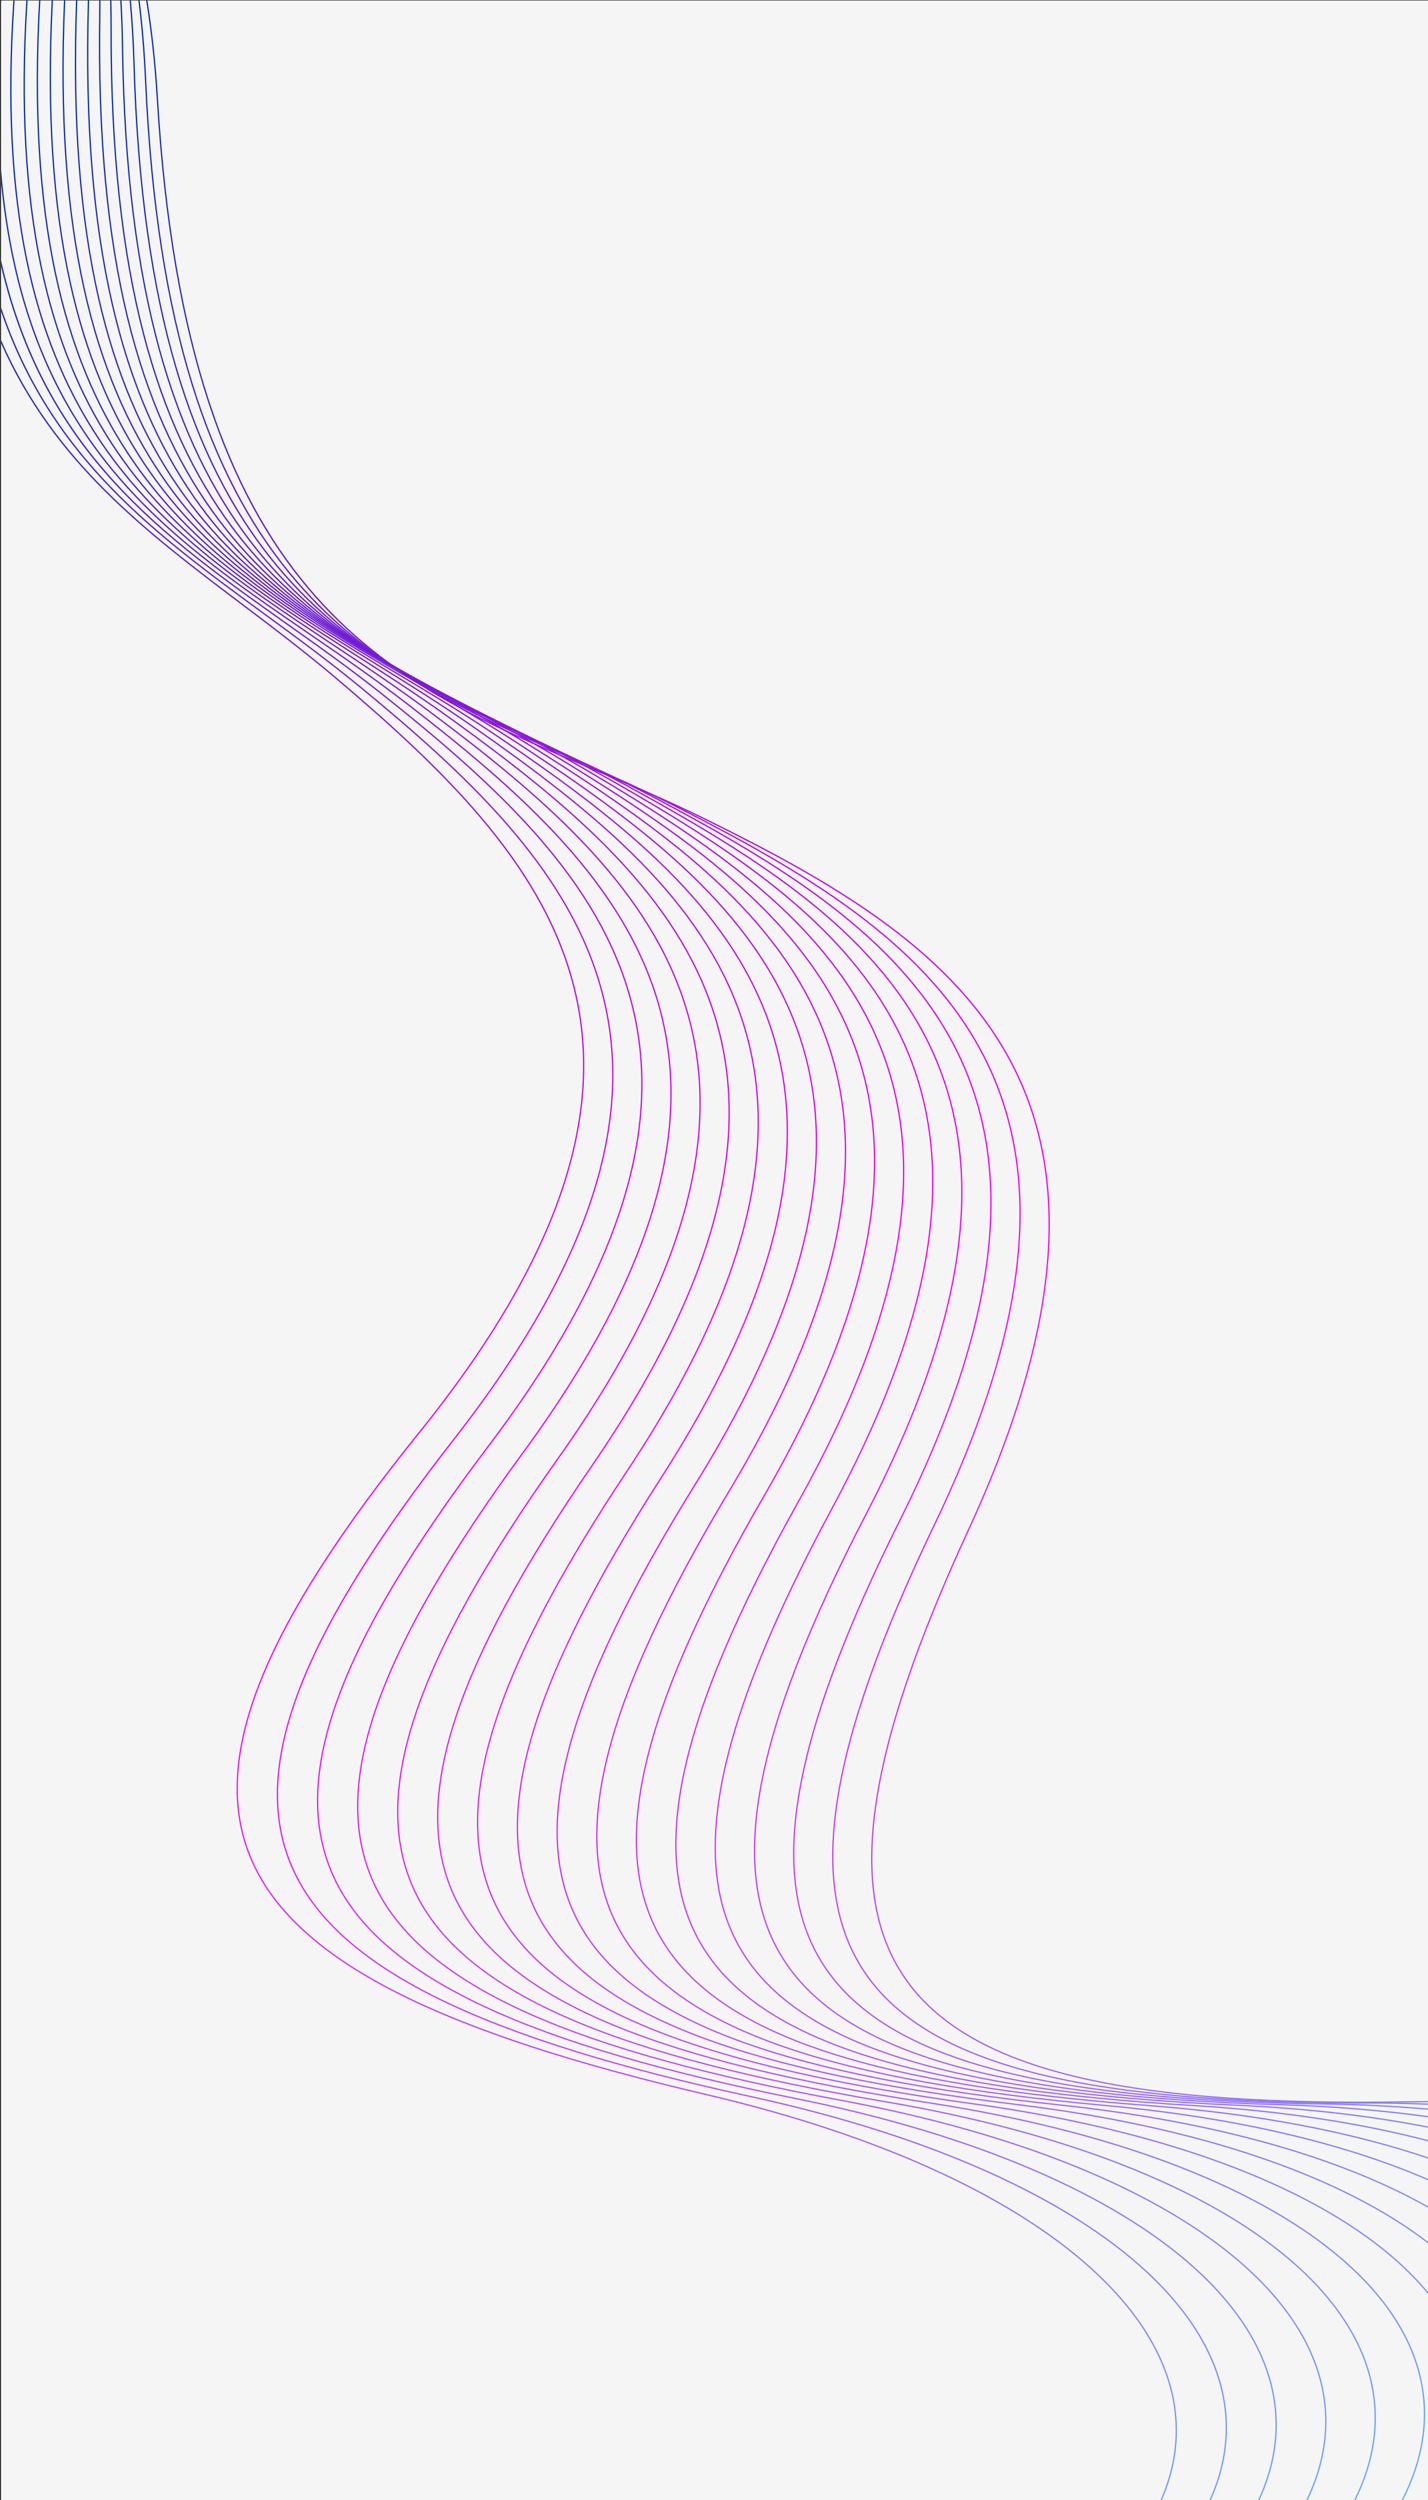 <?xml version="1.0" encoding="utf-8"?>
<!-- Generator: Adobe Illustrator 27.5.0, SVG Export Plug-In . SVG Version: 6.00 Build 0)  -->
<svg version="1.1" id="Layer_1" xmlns="http://www.w3.org/2000/svg" xmlns:xlink="http://www.w3.org/1999/xlink" x="0px" y="0px"
	 viewBox="0 0 4000 7000" style="enable-background:new 0 0 4000 7000;" xml:space="preserve">
<rect x="0" y="0" width="4000" height="7000" fill="#333333" stroke="none"/>
<g>
	<rect x="2.986" y="1.46" style="fill-rule:evenodd;clip-rule:evenodd;fill:#F5F5F5;" width="3999.178" height="6998.54"/>
	<g>
		<defs>
			<path id="SVGID_1_" d="M413.019,1.46c13.631,85.493,23.738,176.55,29.558,273.935
				c83.388,1395.462,631.982,1627.776,1223.34,1878.192c102.401,43.363,206.089,87.27,309.015,137.919
				c348.688,171.579,676.894,358.765,846.276,658.823c169.419,300.115,179.844,712.891-107.224,1335.385
				c-286.459,621.205-353.383,1026.917-161.586,1273.987c191.881,247.173,642.879,336.086,1392.17,323.609
				c19.357-0.323,38.544-0.502,57.595-0.57v3.641c-19.028,0.064-38.196,0.244-57.531,0.566
				c-750.503,12.5-1202.419-76.806-1395.108-325.025c-192.776-248.326-125.927-655.198,161.151-1277.738
				c286.486-621.247,276.231-1032.942,107.371-1332.063c-168.898-299.189-496.568-486.043-844.719-657.358
				c-102.665-50.521-206.392-94.445-308.834-137.827c-592.43-250.867-1142.026-483.599-1225.55-1881.329
				C433.12,178.133,423.002,87.001,409.34,1.46H413.019z"/>
		</defs>
		<clipPath id="SVGID_00000095334919423996099870000005892282426738947244_">
			<use xlink:href="#SVGID_1_"  style="overflow:visible;"/>
		</clipPath>
		
			<linearGradient id="SVGID_00000008120357961347228440000011735476596143379896_" gradientUnits="userSpaceOnUse" x1="613.443" y1="-67.01" x2="4671.954" y2="7623.968">
			<stop  offset="0" style="stop-color:#0131B8"/>
			<stop  offset="0.47" style="stop-color:#FF00F6"/>
			<stop  offset="1" style="stop-color:#39D4FF"/>
		</linearGradient>
		
			<rect x="409.34" y="1.46" style="clip-path:url(#SVGID_00000095334919423996099870000005892282426738947244_);fill:url(#SVGID_00000008120357961347228440000011735476596143379896_);" width="3592.823" height="5897.988"/>
	</g>
	<g>
		<defs>
			<path id="SVGID_00000023248682176161705790000012818376157108235922_" d="M391.181,1.46
				c8.736,70.837,15.021,145.352,18.503,223.875c61.885,1396.591,606.843,1637.322,1194.284,1896.818
				c101.721,44.94,204.73,90.441,306.847,142.661c346.007,176.93,671.293,369.15,836.032,671.771
				c164.773,302.685,168.833,715.57-127.782,1333.58c-296,616.716-369.159,1021.349-181.181,1271.341
				c188.047,250.104,637.625,345.954,1387.018,345.011c60.605-0.075,119.696,1.096,177.26,3.437v3.645
				c-57.553-2.344-116.644-3.513-177.249-3.439c-750.602,0.94-1201.09-95.317-1389.934-346.467
				c-188.927-251.262-115.828-657.058,180.811-1275.104c296.015-616.754,292.094-1028.559,127.865-1330.252
				c-164.271-301.762-489.028-493.636-834.499-670.296c-101.883-52.099-204.919-97.612-306.674-142.563
				C1013.985,1865.515,468.042,1624.344,406.051,225.505c-3.482-78.602-9.786-153.161-18.541-224.045H391.181z"/>
		</defs>
		<clipPath id="SVGID_00000178905307064763303990000001122218184708137629_">
			<use xlink:href="#SVGID_00000023248682176161705790000012818376157108235922_"  style="overflow:visible;"/>
		</clipPath>
		
			<linearGradient id="SVGID_00000048491109115960590120000002255787422058833335_" gradientUnits="userSpaceOnUse" x1="606.111" y1="-63.143" x2="4664.613" y2="7627.818">
			<stop  offset="0" style="stop-color:#0131B8"/>
			<stop  offset="0.47" style="stop-color:#FF00F6"/>
			<stop  offset="1" style="stop-color:#39D4FF"/>
		</linearGradient>
		
			<rect x="387.51" y="1.46" style="clip-path:url(#SVGID_00000178905307064763303990000001122218184708137629_);fill:url(#SVGID_00000048491109115960590120000002255787422058833335_);" width="3614.654" height="5892.14"/>
	</g>
	<g>
		<defs>
			<path id="SVGID_00000040561378109143583620000000567088682333270158_" d="M366.785,1.46c4.982,56.033,8.6,114.017,10.353,174.599
				c40.372,1397.378,581.556,1646.476,1164.918,1914.983c101.083,46.526,203.434,93.635,304.626,147.36
				c343.238,182.238,665.518,379.442,825.582,684.576c160.098,305.191,157.801,718.084-148.295,1331.448
				c-305.461,612.087-384.837,1015.549-200.741,1268.405c184.179,252.969,632.224,355.734,1381.545,366.334
				c103.655,1.467,202.879,6.474,297.39,14.794v3.639c-94.511-8.323-193.75-13.333-297.435-14.8
				c-750.533-10.619-1199.485-113.796-1384.438-367.824c-185.033-254.146-105.694-658.769,200.428-1272.172
				c305.48-612.131,307.901-1023.943,148.328-1328.128c-159.599-304.245-481.361-501.102-824.075-683.058
				c-101.181-53.721-203.442-100.79-304.434-147.275C956.115,1825.344,413.937,1575.793,373.501,176.175
				c-1.753-60.63-5.378-118.653-10.371-174.714H366.785z"/>
		</defs>
		<clipPath id="SVGID_00000060011887734996442600000002287356236617896848_">
			<use xlink:href="#SVGID_00000040561378109143583620000000567088682333270158_"  style="overflow:visible;"/>
		</clipPath>
		
			<linearGradient id="SVGID_00000103227206868214985550000015209320236036043155_" gradientUnits="userSpaceOnUse" x1="593.689" y1="-56.584" x2="4652.182" y2="7634.361">
			<stop  offset="0" style="stop-color:#0131B8"/>
			<stop  offset="0.47" style="stop-color:#FF00F6"/>
			<stop  offset="1" style="stop-color:#39D4FF"/>
		</linearGradient>
		
			<rect x="363.129" y="1.46" style="clip-path:url(#SVGID_00000060011887734996442600000002287356236617896848_);fill:url(#SVGID_00000103227206868214985550000015209320236036043155_);" width="3639.034" height="5906.139"/>
	</g>
	<g>
		<defs>
			<path id="SVGID_00000030478332397440562200000001085536704330453664_" d="M340.4,1.46c2.285,40.976,3.932,82.827,4.513,126.109
				c18.851,1397.83,556.138,1655.229,1135.303,1932.695c100.365,48.083,201.988,96.768,302.319,152.034
				c340.383,187.494,659.588,389.638,814.938,697.208c155.376,307.616,146.723,720.431-168.784,1329.004
				c-314.851,607.312-400.433,1009.497-220.249,1265.163c180.259,255.775,626.672,365.426,1375.736,387.564
				c148.872,4.402,288.491,15.958,417.988,34.017v3.669c-129.5-18.078-269.149-29.647-418.086-34.047
				c-750.281-22.18-1197.589-132.261-1378.607-389.109c-181.105-256.961-95.538-660.313,219.992-1268.936
				c314.87-607.351,323.636-1019.081,168.77-1325.688c-154.893-306.66-473.592-508.448-813.465-695.664
				c-100.365-55.287-201.878-103.919-302.134-151.945C898.422,1785.57,360.161,1527.701,341.28,127.615
				c-0.585-43.299-2.236-85.172-4.521-126.154H340.4z"/>
		</defs>
		<clipPath id="SVGID_00000095317208254749597460000004042163514049484735_">
			<use xlink:href="#SVGID_00000030478332397440562200000001085536704330453664_"  style="overflow:visible;"/>
		</clipPath>
		
			<linearGradient id="SVGID_00000031886974329184366760000001796355192176131219_" gradientUnits="userSpaceOnUse" x1="578.972" y1="-48.823" x2="4637.47" y2="7642.131">
			<stop  offset="0" style="stop-color:#0131B8"/>
			<stop  offset="0.47" style="stop-color:#FF00F6"/>
			<stop  offset="1" style="stop-color:#39D4FF"/>
		</linearGradient>
		
			<rect x="336.759" y="1.46" style="clip-path:url(#SVGID_00000095317208254749597460000004042163514049484735_);fill:url(#SVGID_00000031886974329184366760000001796355192176131219_);" width="3665.405" height="5927.463"/>
	</g>
	<g>
		<defs>
			<path id="SVGID_00000177446741180211659110000016940691121476102311_" d="M312.137,1.46c0.612,25.713,0.925,51.818,0.876,78.398
				c-2.682,1397.958,530.579,1663.601,1105.397,1949.945c99.579,49.61,200.409,99.838,299.935,156.672
				c337.463,192.725,653.526,399.766,804.117,709.678c150.617,309.969,135.604,722.597-189.233,1326.247
				c-324.165,602.388-415.933,1003.213-239.704,1261.623c176.304,258.521,620.973,375.033,1369.606,408.706
				c196.704,8.848,377.061,29.946,539.032,61.782v3.697c-161.963-31.875-342.373-52.994-539.19-61.848
				c-749.846-33.73-1195.413-150.683-1372.45-410.289c-177.124-259.716-85.359-661.701,239.504-1265.389
				c324.183-602.432,339.288-1013.974,189.157-1322.935c-150.153-309.019-465.702-515.688-802.64-708.113
				c-99.443-56.788-200.228-106.994-299.762-156.579C840.918,1746.194,306.69,1480.066,309.372,79.851
				c0.053-26.576-0.264-52.677-0.876-78.391H312.137z"/>
		</defs>
		<clipPath id="SVGID_00000116197871030155905780000016709767687902082448_">
			<use xlink:href="#SVGID_00000177446741180211659110000016940691121476102311_"  style="overflow:visible;"/>
		</clipPath>
		
			<linearGradient id="SVGID_00000119115735380134809840000000467907013320699050_" gradientUnits="userSpaceOnUse" x1="561.171" y1="-39.425" x2="4619.676" y2="7651.542">
			<stop  offset="0" style="stop-color:#0131B8"/>
			<stop  offset="0.47" style="stop-color:#FF00F6"/>
			<stop  offset="1" style="stop-color:#39D4FF"/>
		</linearGradient>
		
			<rect x="306.69" y="1.46" style="clip-path:url(#SVGID_00000116197871030155905780000016709767687902082448_);fill:url(#SVGID_00000119115735380134809840000000467907013320699050_);" width="3695.473" height="5956.748"/>
	</g>
	<g>
		<defs>
			<path id="SVGID_00000163772169783260409230000003277308469634871708_" d="M281.57,1.46c-0.072,10.519,0.026,20.82-0.159,31.479
				C257.205,1430.684,786.31,1704.513,1356.646,1999.677c98.828,51.144,198.894,102.927,297.495,161.27
				c334.457,197.895,647.291,409.779,793.092,721.978c145.824,312.252,124.462,724.599-209.64,1323.18
				c-333.399,597.323-431.332,996.683-259.099,1257.774c172.297,261.207,615.118,384.555,1363.144,429.75
				c247.806,14.974,469.336,49.01,660.525,99.045v3.745c-191.148-50.103-412.757-84.173-660.736-99.158
				c-749.242-45.272-1192.947-169.077-1365.973-431.373c-173.101-262.419-75.154-662.94,258.971-1261.557
				c333.415-597.363,354.86-1008.63,209.5-1319.864c-145.371-311.291-457.703-522.793-791.642-720.386
				c-98.59-58.333-198.573-110.077-297.314-161.178C783.587,1707.2,253.522,1432.879,277.766,32.881
				c0.185-10.642,0.087-20.919,0.162-31.42H281.57z"/>
		</defs>
		<clipPath id="SVGID_00000051382879494486597720000003222705912686361501_">
			<use xlink:href="#SVGID_00000163772169783260409230000003277308469634871708_"  style="overflow:visible;"/>
		</clipPath>
		
			<linearGradient id="SVGID_00000139271805471230705890000015775186078016860567_" gradientUnits="userSpaceOnUse" x1="532.493" y1="-24.289" x2="4590.982" y2="7666.65">
			<stop  offset="0" style="stop-color:#0131B8"/>
			<stop  offset="0.47" style="stop-color:#FF00F6"/>
			<stop  offset="1" style="stop-color:#39D4FF"/>
		</linearGradient>
		
			<rect x="253.522" y="1.46" style="clip-path:url(#SVGID_00000051382879494486597720000003222705912686361501_);fill:url(#SVGID_00000139271805471230705890000015775186078016860567_);" width="3748.641" height="5994.958"/>
	</g>
	<g>
		<defs>
			<path id="SVGID_00000088825601372877014050000012838544705894269605_" d="M249.704,1.46
				c-41.55,1384.42,481.486,1665.582,1045.211,1968.42c98.019,52.658,197.266,105.972,294.984,165.837
				c331.367,203.024,640.9,419.695,781.871,734.096c141.005,314.467,113.293,726.44-229.982,1319.8
				c-342.555,592.119-446.625,989.923-278.441,1253.635c168.263,263.832,609.128,393.981,1356.372,450.694
				c303.108,23,566.392,73.972,782.445,147.186v3.826c-215.962-73.324-479.348-124.37-782.717-147.392
				c-748.46-56.805-1190.209-187.422-1359.171-452.354c-169.038-265.049-64.937-664.022,278.365-1257.425
				c342.581-592.158,370.353-1003.04,229.816-1316.47c-140.575-313.497-449.609-529.79-780.466-732.5
				c-97.661-59.835-196.844-113.112-294.791-165.727C728.463,1669.705,204.475,1388.029,246.066,1.46H249.704z"/>
		</defs>
		<clipPath id="SVGID_00000013157540255413095640000015427387151695046807_">
			<use xlink:href="#SVGID_00000088825601372877014050000012838544705894269605_"  style="overflow:visible;"/>
		</clipPath>
		
			<linearGradient id="SVGID_00000144339712190474399380000011964149817599314351_" gradientUnits="userSpaceOnUse" x1="503.293" y1="-8.883" x2="4561.795" y2="7682.082">
			<stop  offset="0" style="stop-color:#0131B8"/>
			<stop  offset="0.47" style="stop-color:#FF00F6"/>
			<stop  offset="1" style="stop-color:#39D4FF"/>
		</linearGradient>
		
			<rect x="204.475" y="1.46" style="clip-path:url(#SVGID_00000013157540255413095640000015427387151695046807_);fill:url(#SVGID_00000144339712190474399380000011964149817599314351_);" width="3797.689" height="6043.494"/>
	</g>
	<g>
		<defs>
			<path id="SVGID_00000023262829175929354850000000460840121477329552_" d="M216.542,1.46
				C166.951,1346.196,680.378,1632.356,1233.23,1940.416c97.177,54.15,195.578,108.976,292.378,170.356
				c328.202,208.103,634.37,429.513,770.483,746.048c136.144,316.599,102.095,728.1-250.28,1316.1
				c-351.638,586.78-461.823,982.931-297.715,1249.201c164.173,266.389,602.987,403.316,1349.271,471.53
				c364.049,33.275,669.91,106.085,904.795,208.333v3.962c-234.696-102.422-540.686-175.37-905.124-208.683
				c-747.49-68.323-1187.176-205.73-1352.032-473.229c-164.943-267.627-54.709-664.944,297.681-1252.987
				c351.665-586.816,385.763-997.221,250.065-1312.782c-135.721-315.623-441.394-536.643-769.086-744.423
				c-96.709-61.321-195.072-116.128-292.212-170.255C677.602,1634.972,163.253,1348.297,212.897,1.46H216.542z"/>
		</defs>
		<clipPath id="SVGID_00000002355716544860924830000014270576103076675972_">
			<use xlink:href="#SVGID_00000023262829175929354850000000460840121477329552_"  style="overflow:visible;"/>
		</clipPath>
		
			<linearGradient id="SVGID_00000063592994662278188000000014619145918390818433_" gradientUnits="userSpaceOnUse" x1="474.583" y1="6.266" x2="4533.069" y2="7697.198">
			<stop  offset="0" style="stop-color:#0131B8"/>
			<stop  offset="0.47" style="stop-color:#FF00F6"/>
			<stop  offset="1" style="stop-color:#39D4FF"/>
		</linearGradient>
		
			<rect x="163.253" y="1.46" style="clip-path:url(#SVGID_00000002355716544860924830000014270576103076675972_);fill:url(#SVGID_00000063592994662278188000000014619145918390818433_);" width="3838.91" height="6104.486"/>
	</g>
	<g>
		<defs>
			<path id="SVGID_00000052803515696639720820000000212676919308028034_" d="M182.78,1.46
				c-56.764,1305.683,446.867,1596.811,988.78,1909.803c96.308,55.633,193.826,111.951,289.726,174.847
				c324.958,213.135,627.673,439.235,758.899,757.831c131.253,318.662,90.87,729.586-270.517,1312.093
				c-360.631,581.286-476.901,975.7-316.924,1244.46c160.06,268.889,596.709,412.553,1341.857,492.25
				c433.111,46.322,782.755,147.5,1027.562,286.114v4.158c-244.429-138.882-594.254-240.267-1027.943-286.652
				c-746.352-79.826-1183.867-223.988-1344.592-493.999c-160.8-270.137-44.462-665.712,316.951-1248.26
				c360.654-581.328,401.067-991.161,270.245-1308.773c-130.841-317.67-433.073-543.377-757.536-756.18
				c-95.7-62.764-193.229-119.095-289.549-174.728C626.844,1600.866,122.311,1309.215,179.139,1.46H182.78z"/>
		</defs>
		<clipPath id="SVGID_00000064351596521125013320000009137221703895445670_">
			<use xlink:href="#SVGID_00000052803515696639720820000000212676919308028034_"  style="overflow:visible;"/>
		</clipPath>
		
			<linearGradient id="SVGID_00000021087677162547138270000001557878543278457533_" gradientUnits="userSpaceOnUse" x1="442.665" y1="23.108" x2="4501.157" y2="7714.053">
			<stop  offset="0" style="stop-color:#0131B8"/>
			<stop  offset="0.47" style="stop-color:#FF00F6"/>
			<stop  offset="1" style="stop-color:#39D4FF"/>
		</linearGradient>
		
			<rect x="122.311" y="1.46" style="clip-path:url(#SVGID_00000064351596521125013320000009137221703895445670_);fill:url(#SVGID_00000021087677162547138270000001557878543278457533_);" width="3879.853" height="6181.556"/>
	</g>
	<g>
		<defs>
			<path id="SVGID_00000058583159752740834440000018014134520168035495_" d="M148.266,1.46
				c-63.204,1267.61,430.678,1563.328,961.646,1881.006c95.455,57.108,192.103,114.933,286.999,179.284
				c321.641,218.108,620.837,448.845,747.142,769.422c126.328,320.641,79.622,730.895-290.693,1307.772
				c-369.541,575.664-491.873,968.237-336.047,1239.436c155.898,271.319,590.281,421.689,1334.114,512.852
				c514.383,63.043,909.464,201.884,1149.629,386.667l1.107,0.859v4.613l-3.335-2.585
				c-239.674-184.406-634.128-322.988-1147.843-385.946c-745.027-91.308-1180.271-242.191-1336.819-514.647
				c-156.615-272.575-34.204-666.312,336.137-1243.222c369.56-575.709,416.281-984.867,290.365-1304.461
				c-125.942-319.655-424.658-549.985-745.801-767.754c-94.741-64.25-191.382-122.068-286.822-179.167
				C576.115,1567.336,81.35,1271.083,144.633,1.46H148.266z"/>
		</defs>
		<clipPath id="SVGID_00000145022075526632606560000007226031070352091024_">
			<use xlink:href="#SVGID_00000058583159752740834440000018014134520168035495_"  style="overflow:visible;"/>
		</clipPath>
		
			<linearGradient id="SVGID_00000107579261429722839560000008361172717167802303_" gradientUnits="userSpaceOnUse" x1="405.934" y1="42.492" x2="4464.434" y2="7733.45">
			<stop  offset="0" style="stop-color:#0131B8"/>
			<stop  offset="0.47" style="stop-color:#FF00F6"/>
			<stop  offset="1" style="stop-color:#39D4FF"/>
		</linearGradient>
		
			<rect x="81.35" y="1.46" style="clip-path:url(#SVGID_00000145022075526632606560000007226031070352091024_);fill:url(#SVGID_00000107579261429722839560000008361172717167802303_);" width="3920.814" height="6281.912"/>
	</g>
	<g>
		<defs>
			<path id="SVGID_00000101099150383612925500000010985732351361763234_" d="M113.031,1.46
				c-68.952,1230.473,415.234,1530.423,935.253,1852.526c94.545,58.563,190.283,117.858,284.201,183.681
				c318.242,223.039,613.853,458.36,735.207,780.844c121.376,322.539,68.355,732.03-310.798,1303.13
				c-378.36,569.906-506.724,960.555-355.09,1234.116c151.701,273.691,583.721,430.735,1326.058,533.34
				c513.352,70.954,906.242,215.866,1143.537,404.325c50.838,40.375,94.541,82.762,130.766,126.849v5.765
				c-36.606-45.125-81.072-88.488-133.039-129.763c-236.804-188.073-629.082-332.712-1141.765-403.579
				c-743.535-102.769-1176.4-260.332-1328.736-535.164c-152.4-274.955-23.938-666.763,355.241-1237.9
				c378.386-569.942,431.4-978.341,310.42-1299.837c-121.002-321.555-416.133-556.457-733.885-779.146
				c-93.71-65.681-189.471-124.993-284.042-183.571C525.399,1534.394,40.34,1233.905,109.386,1.46H113.031z"/>
		</defs>
		<clipPath id="SVGID_00000050657958980731154340000011424658835023810228_">
			<use xlink:href="#SVGID_00000101099150383612925500000010985732351361763234_"  style="overflow:visible;"/>
		</clipPath>
		
			<linearGradient id="SVGID_00000135673709466060475820000001753567026230674876_" gradientUnits="userSpaceOnUse" x1="360.453" y1="66.493" x2="4418.949" y2="7757.444">
			<stop  offset="0" style="stop-color:#0131B8"/>
			<stop  offset="0.47" style="stop-color:#FF00F6"/>
			<stop  offset="1" style="stop-color:#39D4FF"/>
		</linearGradient>
		
			<rect x="40.34" y="1.46" style="clip-path:url(#SVGID_00000050657958980731154340000011424658835023810228_);fill:url(#SVGID_00000135673709466060475820000001753567026230674876_);" width="3961.824" height="6424.575"/>
	</g>
	<g>
		<defs>
			<path id="SVGID_00000044865825660456896970000006612127163854865024_" d="M77.286,1.46
				C3.367,1195.431,477.647,1499.598,986.663,1825.838c93.623,60.005,188.421,120.76,281.338,188.041
				c314.771,227.913,606.726,467.757,723.094,792.063c116.398,324.385,57.077,733.01-330.823,1298.201
				c-387.092,564.014-521.454,952.64-374.058,1228.503c147.467,275.991,577.024,439.664,1317.696,553.688
				c512.193,78.854,902.809,229.799,1137.165,421.89c129.595,106.217,211.464,225.054,239.765,351.279
				c24.471,109.162,8.868,223.788-50.57,340.496h-4.083c59.729-116.502,75.509-230.866,51.106-339.701
				c-28.112-125.4-109.566-243.551-238.53-349.258c-233.884-191.698-623.888-342.36-1135.416-421.11
				c-741.862-114.208-1172.249-278.418-1320.332-555.567c-148.155-277.274-13.673-667.054,374.255-1232.286
				c387.123-564.056,446.421-971.581,330.404-1294.894c-116.036-323.383-407.518-562.802-721.798-790.361
				c-92.668-67.098-187.511-127.882-281.175-187.917C474.757,1502.078-0.387,1197.351,73.637,1.46H77.286z"/>
		</defs>
		<clipPath id="SVGID_00000052813689926633158570000014095935246954395836_">
			<use xlink:href="#SVGID_00000044865825660456896970000006612127163854865024_"  style="overflow:visible;"/>
		</clipPath>
		
			<linearGradient id="SVGID_00000091735555369851913790000014978264679453206402_" gradientUnits="userSpaceOnUse" x1="227.3" y1="136.756" x2="4285.782" y2="7827.681">
			<stop  offset="0" style="stop-color:#0131B8"/>
			<stop  offset="0.47" style="stop-color:#FF00F6"/>
			<stop  offset="1" style="stop-color:#39D4FF"/>
		</linearGradient>
		
			<rect x="-0.387" y="1.46" style="clip-path:url(#SVGID_00000052813689926633158570000014095935246954395836_);fill:url(#SVGID_00000091735555369851913790000014978264679453206402_);" width="4005.697" height="6998.54"/>
	</g>
	<g>
		<defs>
			<path id="SVGID_00000154400795275407893500000001186695787487294377_" d="M40.88,1.46
				c-78.255,1158.361,386.148,1466.451,884.166,1796.566c92.766,61.491,186.691,123.752,278.422,192.347
				c311.213,232.728,599.429,477.031,710.8,803.113c111.386,326.134,45.78,733.796-350.777,1292.947
				c-395.734,557.982-536.059,944.49-392.924,1222.594c143.196,278.228,570.173,448.5,1308.998,573.917
				c510.912,86.727,899.16,243.672,1130.544,439.358c127.948,108.204,207.978,228.285,234.33,354.926
				c21.68,104.186,7.014,212.764-47.178,322.771h-4.056c54.467-109.806,69.281-218.14,47.665-322.031
				c-26.178-125.829-105.796-245.222-233.114-352.897c-230.889-195.271-618.529-351.921-1128.792-438.535
				c-740.022-125.622-1167.838-296.445-1311.634-575.838c-143.864-279.521-3.388-667.182,393.2-1226.377
				c395.76-558.032,461.325-964.598,350.301-1289.66c-111.039-325.113-398.801-568.996-709.55-801.377
				c-91.769-68.627-185.588-130.811-278.241-192.228C424.116,1470.34-41.125,1161.688,37.231,1.46H40.88z"/>
		</defs>
		<clipPath id="SVGID_00000057121892243742383840000001250075202747432089_">
			<use xlink:href="#SVGID_00000154400795275407893500000001186695787487294377_"  style="overflow:visible;"/>
		</clipPath>
		
			<linearGradient id="SVGID_00000142898565638888152310000018107248305315071414_" gradientUnits="userSpaceOnUse" x1="156.929" y1="173.887" x2="4215.42" y2="7864.83">
			<stop  offset="0" style="stop-color:#0131B8"/>
			<stop  offset="0.47" style="stop-color:#FF00F6"/>
			<stop  offset="1" style="stop-color:#39D4FF"/>
		</linearGradient>
		
			<rect x="-41.125" y="1.46" style="clip-path:url(#SVGID_00000057121892243742383840000001250075202747432089_);fill:url(#SVGID_00000142898565638888152310000018107248305315071414_);" width="3907.243" height="6998.54"/>
	</g>
	<g>
		<defs>
			<path id="SVGID_00000090259284708018711530000003668371120954291088_" d="M2.986,474.284
				c62.546,749.331,449.96,1014.971,860.447,1296.26c91.818,62.918,184.784,126.632,275.423,196.607
				c307.599,237.495,592.022,486.207,698.355,813.965c106.348,327.806,34.472,734.414-370.651,1287.392
				c-404.277,551.824-550.536,936.122-411.699,1216.402c138.894,280.399,563.197,457.229,1300.005,594.005
				c509.519,94.584,895.3,257.492,1123.644,456.711c126.26,110.162,204.435,231.461,228.83,358.489
				c19.085,99.362,5.273,202.188-44.153,305.884h-4.049c49.693-103.507,63.664-206.11,44.632-305.191
				c-24.237-126.214-102.016-246.822-227.663-356.448c-227.856-198.802-613.037-361.405-1121.903-455.867
				c-737.998-137.001-1163.128-314.394-1302.607-595.971c-139.536-281.697,6.882-667.15,412.039-1220.171
				c404.308-551.866,476.119-957.378,370.119-1284.113c-106.019-326.786-389.997-575.073-697.131-812.207
				c-90.719-70.046-183.56-133.667-275.242-196.492C457.47,1496.756,75.869,1235.087,2.986,514.731V474.284z M3.798,1.46
				C3.507,5.477,3.265,9.418,2.986,13.415V1.46H3.798z"/>
		</defs>
		<clipPath id="SVGID_00000173134422097655146200000001360623750810926006_">
			<use xlink:href="#SVGID_00000090259284708018711530000003668371120954291088_"  style="overflow:visible;"/>
		</clipPath>
		
			<linearGradient id="SVGID_00000061435800726657716140000010946488376426952588_" gradientUnits="userSpaceOnUse" x1="119.548" y1="193.615" x2="4178.064" y2="7884.604">
			<stop  offset="0" style="stop-color:#0131B8"/>
			<stop  offset="0.47" style="stop-color:#FF00F6"/>
			<stop  offset="1" style="stop-color:#39D4FF"/>
		</linearGradient>
		
			<rect x="2.986" y="1.46" style="clip-path:url(#SVGID_00000173134422097655146200000001360623750810926006_);fill:url(#SVGID_00000061435800726657716140000010946488376426952588_);" width="3723.438" height="6998.54"/>
	</g>
	<g>
		<defs>
			<path id="SVGID_00000049200846948203001010000013915491166435907761_" d="M2.986,728.805
				c119.922,533.634,450.987,768.264,798.837,1014.582c90.794,64.297,182.737,129.404,272.356,200.832
				c303.909,242.205,584.468,495.274,685.74,824.62c101.286,329.407,23.164,734.852-390.431,1281.528
				c-412.73,545.537-564.892,927.539-430.391,1209.92c134.562,282.501,556.092,465.844,1290.713,613.955
				c507.993,102.416,891.221,271.244,1116.468,473.962c124.552,112.094,200.847,234.581,223.286,361.972
				c16.683,94.694,3.596,192.053-41.531,289.823h-4.007c45.373-97.599,58.592-194.751,41.958-289.19
				c-22.295-126.575-98.201-248.363-222.145-359.908c-224.766-202.286-607.395-370.801-1114.749-473.092
				c-735.8-148.349-1158.15-332.266-1293.274-615.957c-135.188-283.812,17.151-666.966,430.769-1213.677
				c412.757-545.575,490.811-949.936,389.854-1278.265c-100.977-328.391-381.091-581.016-684.535-822.851
				c-89.559-71.381-181.445-136.446-272.19-200.705C454.69,1502.038,126.084,1269.299,2.986,745.953V728.805z"/>
		</defs>
		<clipPath id="SVGID_00000174597662152562024570000003204150784875688099_">
			<use xlink:href="#SVGID_00000049200846948203001010000013915491166435907761_"  style="overflow:visible;"/>
		</clipPath>
		
			<linearGradient id="SVGID_00000160178461543369866230000003853542961820729218_" gradientUnits="userSpaceOnUse" x1="-85.383" y1="301.759" x2="3973.111" y2="7992.706">
			<stop  offset="0" style="stop-color:#0131B8"/>
			<stop  offset="0.47" style="stop-color:#FF00F6"/>
			<stop  offset="1" style="stop-color:#39D4FF"/>
		</linearGradient>
		
			<rect x="2.986" y="728.805" style="clip-path:url(#SVGID_00000174597662152562024570000003204150784875688099_);fill:url(#SVGID_00000160178461543369866230000003853542961820729218_);" width="3583.26" height="6271.195"/>
	</g>
	<g>
		<defs>
			<path id="SVGID_00000016037486280756066550000013393720935633415354_" d="M2.986,860.71
				c140.106,418.93,432.129,632.694,737.208,855.858c89.805,65.698,180.742,132.216,269.229,205
				c300.136,246.848,576.763,504.206,672.955,835.084c96.207,330.933,11.844,735.129-410.109,1275.365
				c-421.085,539.115-579.113,918.731-448.974,1203.152c130.195,284.544,548.856,474.353,1281.101,633.754
				c506.372,110.234,886.949,284.939,1109.042,491.095c122.808,113.996,197.213,237.646,217.681,365.373
				c14.462,90.199,2.024,182.391-39.235,274.609h-3.992c41.497-92.06,54.063-184.064,39.643-274.031
				c-20.339-126.898-94.364-249.838-216.574-363.279c-221.635-205.732-601.624-380.122-1107.339-490.209
				C1370.193,5712.818,950.725,5522.416,819.99,5236.68c-130.803-285.862,27.421-666.625,449.408-1206.903
				c421.111-539.155,505.383-942.263,409.494-1272.106c-95.904-329.896-372.098-586.81-671.784-833.29
				c-88.471-72.767-179.334-139.232-269.066-204.873c-303.116-221.734-593.363-434.21-735.056-847.036V860.71z"/>
		</defs>
		<clipPath id="SVGID_00000042708929398784317140000012235927021982314126_">
			<use xlink:href="#SVGID_00000016037486280756066550000013393720935633415354_"  style="overflow:visible;"/>
		</clipPath>
		
			<linearGradient id="SVGID_00000052813929533158759050000016811902234359533234_" gradientUnits="userSpaceOnUse" x1="-167.618" y1="345.155" x2="3890.868" y2="8036.087">
			<stop  offset="0" style="stop-color:#0131B8"/>
			<stop  offset="0.47" style="stop-color:#FF00F6"/>
			<stop  offset="1" style="stop-color:#39D4FF"/>
		</linearGradient>
		
			<rect x="2.986" y="860.71" style="clip-path:url(#SVGID_00000042708929398784317140000012235927021982314126_);fill:url(#SVGID_00000052813929533158759050000016811902234359533234_);" width="3442.595" height="6139.29"/>
	</g>
	<g>
		<defs>
			<path id="SVGID_00000103244833971410460220000000168973596919575478_" d="M2.986,952.163
				c147.584,338.923,406.43,534.603,675.561,737.915c88.751,67.043,178.612,134.926,266.045,209.122
				c296.302,251.453,568.941,513.04,660.019,845.342c91.1,332.374,0.525,735.222-429.704,1268.904
				c-429.334,532.567-593.193,909.7-467.455,1196.086c125.799,286.516,541.491,482.749,1271.198,653.411
				c504.601,118.021,882.447,298.566,1101.344,508.123c121.044,115.875,193.531,240.658,212.038,368.68
				c12.411,85.897,0.525,173.219-37.29,260.255h-3.973c38.045-86.895,50.048-174.048,37.664-259.739
				c-18.386-127.196-90.507-251.264-210.954-366.57c-218.433-209.115-595.694-389.33-1099.66-507.201
				c-730.878-170.934-1147.363-367.77-1273.683-655.487c-126.384-287.847,37.683-666.13,467.938-1199.844
				c429.364-532.601,519.83-934.365,429.032-1265.646c-90.817-331.348-363.018-592.479-658.867-843.543
				c-87.27-74.057-177.132-141.945-265.886-208.99C408.804,1490.866,151.408,1296.281,2.986,961.581V952.163z"/>
		</defs>
		<clipPath id="SVGID_00000121256153666098706630000013256258917706865284_">
			<use xlink:href="#SVGID_00000103244833971410460220000000168973596919575478_"  style="overflow:visible;"/>
		</clipPath>
		
			<linearGradient id="SVGID_00000087374147421341064130000008888721839159070630_" gradientUnits="userSpaceOnUse" x1="-241.69" y1="384.243" x2="3816.813" y2="8075.208">
			<stop  offset="0" style="stop-color:#0131B8"/>
			<stop  offset="0.47" style="stop-color:#FF00F6"/>
			<stop  offset="1" style="stop-color:#39D4FF"/>
		</linearGradient>
		
			<rect x="2.986" y="952.163" style="clip-path:url(#SVGID_00000121256153666098706630000013256258917706865284_);fill:url(#SVGID_00000087374147421341064130000008888721839159070630_);" width="3301.458" height="6047.837"/>
	</g>
</g>
</svg>

